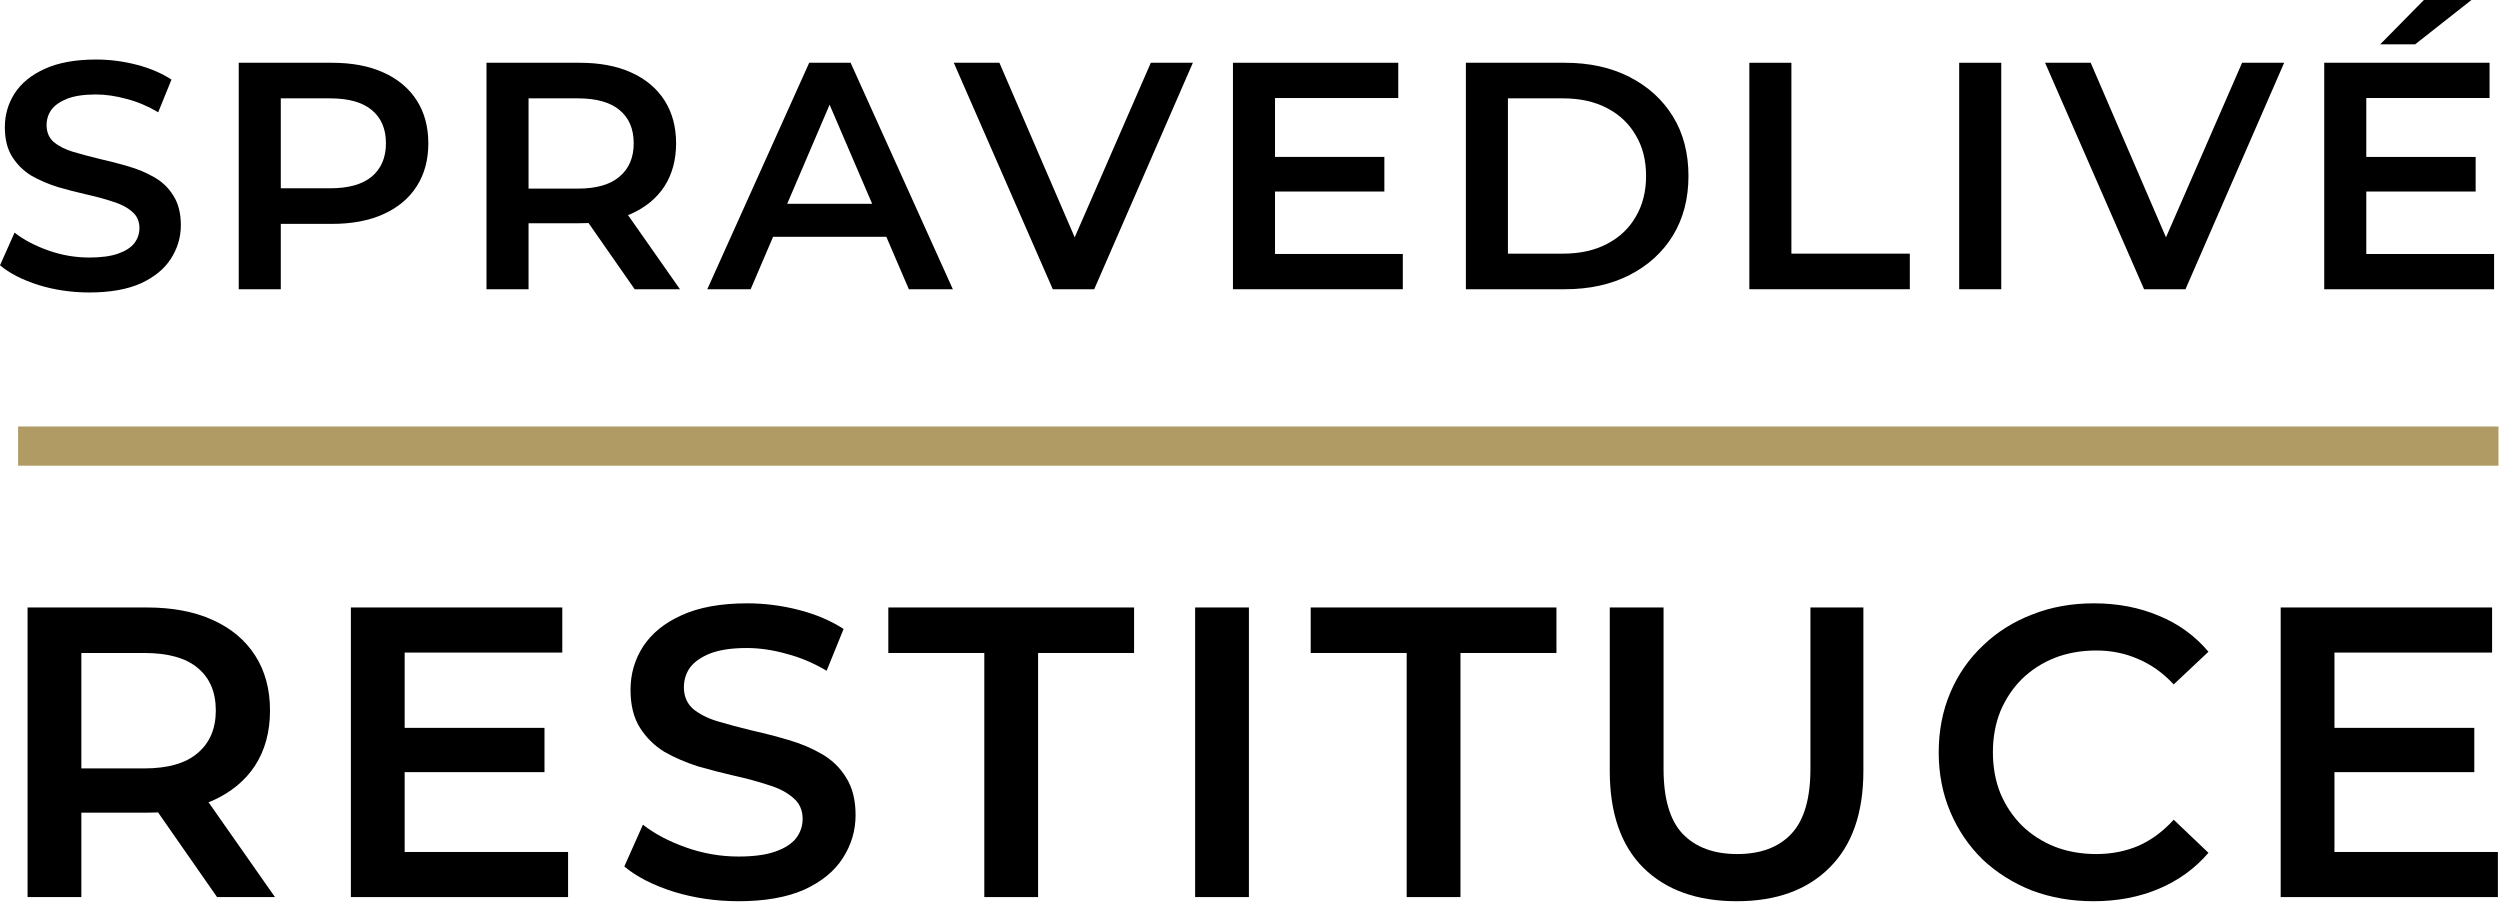 <svg width="255" height="92" viewBox="0 0 255 92" fill="none" xmlns="http://www.w3.org/2000/svg">
<path d="M9.108 29.832C7.304 29.832 5.577 29.579 3.927 29.073C2.277 28.545 0.968 27.874 0 27.06L1.485 23.727C2.409 24.453 3.553 25.058 4.917 25.542C6.281 26.026 7.678 26.268 9.108 26.268C10.318 26.268 11.297 26.136 12.045 25.872C12.793 25.608 13.343 25.256 13.695 24.816C14.047 24.354 14.223 23.837 14.223 23.265C14.223 22.561 13.97 22 13.464 21.582C12.958 21.142 12.298 20.801 11.484 20.559C10.692 20.295 9.801 20.053 8.811 19.833C7.843 19.613 6.864 19.36 5.874 19.074C4.906 18.766 4.015 18.381 3.201 17.919C2.409 17.435 1.76 16.797 1.254 16.005C0.748 15.213 0.495 14.201 0.495 12.969C0.495 11.715 0.825 10.571 1.485 9.537C2.167 8.481 3.19 7.645 4.554 7.029C5.94 6.391 7.689 6.072 9.801 6.072C11.187 6.072 12.562 6.248 13.926 6.6C15.29 6.952 16.478 7.458 17.49 8.118L16.137 11.451C15.103 10.835 14.036 10.384 12.936 10.098C11.836 9.79 10.78 9.636 9.768 9.636C8.58 9.636 7.612 9.779 6.864 10.065C6.138 10.351 5.599 10.725 5.247 11.187C4.917 11.649 4.752 12.177 4.752 12.771C4.752 13.475 4.994 14.047 5.478 14.487C5.984 14.905 6.633 15.235 7.425 15.477C8.239 15.719 9.141 15.961 10.131 16.203C11.121 16.423 12.1 16.676 13.068 16.962C14.058 17.248 14.949 17.622 15.741 18.084C16.555 18.546 17.204 19.173 17.688 19.965C18.194 20.757 18.447 21.758 18.447 22.968C18.447 24.2 18.106 25.344 17.424 26.4C16.764 27.434 15.741 28.27 14.355 28.908C12.969 29.524 11.22 29.832 9.108 29.832Z" fill="black"/>
<path d="M24.351 29.502V6.402H33.855C35.901 6.402 37.65 6.732 39.102 7.392C40.576 8.052 41.709 8.998 42.501 10.23C43.293 11.462 43.689 12.925 43.689 14.619C43.689 16.313 43.293 17.776 42.501 19.008C41.709 20.24 40.576 21.186 39.102 21.846C37.65 22.506 35.901 22.836 33.855 22.836H26.727L28.641 20.823V29.502H24.351ZM28.641 21.285L26.727 19.206H33.657C35.549 19.206 36.968 18.81 37.914 18.018C38.882 17.204 39.366 16.071 39.366 14.619C39.366 13.145 38.882 12.012 37.914 11.22C36.968 10.428 35.549 10.032 33.657 10.032H26.727L28.641 7.92V21.285Z" fill="black"/>
<path d="M49.623 29.502V6.402H59.127C61.173 6.402 62.922 6.732 64.374 7.392C65.848 8.052 66.981 8.998 67.773 10.23C68.565 11.462 68.961 12.925 68.961 14.619C68.961 16.313 68.565 17.776 67.773 19.008C66.981 20.218 65.848 21.153 64.374 21.813C62.922 22.451 61.173 22.77 59.127 22.77H51.999L53.913 20.823V29.502H49.623ZM64.737 29.502L58.896 21.12H63.483L69.357 29.502H64.737ZM53.913 21.285L51.999 19.239H58.929C60.821 19.239 62.24 18.832 63.186 18.018C64.154 17.204 64.638 16.071 64.638 14.619C64.638 13.145 64.154 12.012 63.186 11.22C62.24 10.428 60.821 10.032 58.929 10.032H51.999L53.913 7.92V21.285Z" fill="black"/>
<path d="M72.144 29.502L82.539 6.402H86.763L97.191 29.502H92.703L83.76 8.679H85.476L76.566 29.502H72.144ZM76.929 24.156L78.084 20.79H90.558L91.713 24.156H76.929Z" fill="black"/>
<path d="M107.385 29.502L97.287 6.402H101.94L110.949 27.291H108.276L117.384 6.402H121.674L111.609 29.502H107.385Z" fill="black"/>
<path d="M129.721 16.005H141.205V19.536H129.721V16.005ZM130.051 25.905H143.086V29.502H125.761V6.402H142.624V9.999H130.051V25.905Z" fill="black"/>
<path d="M149.519 29.502V6.402H159.617C162.125 6.402 164.325 6.886 166.217 7.854C168.109 8.822 169.583 10.164 170.639 11.88C171.695 13.596 172.223 15.62 172.223 17.952C172.223 20.262 171.695 22.286 170.639 24.024C169.583 25.74 168.109 27.082 166.217 28.05C164.325 29.018 162.125 29.502 159.617 29.502H149.519ZM153.809 25.872H159.419C161.157 25.872 162.653 25.542 163.907 24.882C165.183 24.222 166.162 23.298 166.844 22.11C167.548 20.922 167.9 19.536 167.9 17.952C167.9 16.346 167.548 14.96 166.844 13.794C166.162 12.606 165.183 11.682 163.907 11.022C162.653 10.362 161.157 10.032 159.419 10.032H153.809V25.872Z" fill="black"/>
<path d="M178.433 29.502V6.402H182.723V25.872H194.801V29.502H178.433Z" fill="black"/>
<path d="M199.837 29.502V6.402H204.127V29.502H199.837Z" fill="black"/>
<path d="M218.695 29.502L208.597 6.402H213.25L222.259 27.291H219.586L228.694 6.402H232.984L222.919 29.502H218.695Z" fill="black"/>
<path d="M241.032 16.005H252.516V19.536H241.032V16.005ZM241.362 25.905H254.397V29.502H237.072V6.402H253.935V9.999H241.362V25.905ZM242.781 4.521L247.236 0H252.087L246.345 4.521H242.781Z" fill="black"/>
<path d="M1.845 43.502H254.845V47.502H1.845V43.502Z" fill="#B19B65"/>
<path d="M2.812 91.502V61.962H14.965C17.582 61.962 19.818 62.384 21.675 63.228C23.56 64.072 25.009 65.282 26.022 66.857C27.035 68.433 27.541 70.303 27.541 72.47C27.541 74.636 27.035 76.507 26.022 78.082C25.009 79.63 23.56 80.825 21.675 81.669C19.818 82.485 17.582 82.893 14.965 82.893H5.85L8.298 80.403V91.502H2.812ZM22.139 91.502L14.67 80.783H20.536L28.047 91.502H22.139ZM8.298 80.994L5.85 78.378H14.712C17.132 78.378 18.946 77.857 20.156 76.816C21.394 75.775 22.013 74.327 22.013 72.47C22.013 70.585 21.394 69.136 20.156 68.123C18.946 67.11 17.132 66.604 14.712 66.604H5.85L8.298 63.903V80.994Z" fill="black"/>
<path d="M40.853 74.242H55.538V78.758H40.853V74.242ZM41.275 86.902H57.944V91.502H35.789V61.962H57.353V66.562H41.275V86.902Z" fill="black"/>
<path d="M75.327 91.924C73.02 91.924 70.811 91.6 68.701 90.953C66.591 90.278 64.918 89.42 63.68 88.379L65.579 84.117C66.76 85.045 68.223 85.819 69.968 86.438C71.712 87.057 73.498 87.366 75.327 87.366C76.874 87.366 78.126 87.198 79.083 86.86C80.039 86.522 80.743 86.072 81.193 85.51C81.643 84.919 81.868 84.258 81.868 83.526C81.868 82.626 81.544 81.909 80.897 81.374C80.25 80.811 79.406 80.375 78.365 80.066C77.353 79.728 76.213 79.419 74.947 79.137C73.709 78.856 72.457 78.532 71.191 78.167C69.953 77.773 68.814 77.281 67.773 76.69C66.76 76.071 65.93 75.255 65.283 74.242C64.636 73.229 64.313 71.935 64.313 70.36C64.313 68.756 64.735 67.293 65.579 65.971C66.451 64.621 67.759 63.551 69.503 62.764C71.276 61.948 73.512 61.54 76.213 61.54C77.986 61.54 79.744 61.765 81.488 62.215C83.232 62.665 84.752 63.312 86.046 64.156L84.316 68.419C82.993 67.631 81.629 67.054 80.222 66.688C78.815 66.294 77.465 66.098 76.171 66.098C74.652 66.098 73.414 66.281 72.457 66.646C71.529 67.012 70.84 67.49 70.389 68.081C69.968 68.672 69.757 69.347 69.757 70.107C69.757 71.007 70.066 71.738 70.685 72.301C71.332 72.835 72.162 73.257 73.175 73.567C74.216 73.876 75.369 74.186 76.635 74.495C77.901 74.777 79.153 75.1 80.391 75.466C81.657 75.832 82.796 76.31 83.809 76.901C84.85 77.492 85.68 78.293 86.299 79.306C86.946 80.319 87.269 81.599 87.269 83.146C87.269 84.722 86.833 86.185 85.961 87.535C85.117 88.858 83.809 89.927 82.037 90.742C80.264 91.53 78.028 91.924 75.327 91.924Z" fill="black"/>
<path d="M100.4 91.502V66.604H90.609V61.962H115.676V66.604H105.886V91.502H100.4Z" fill="black"/>
<path d="M121.903 91.502V61.962H127.389V91.502H121.903Z" fill="black"/>
<path d="M143.482 91.502V66.604H133.691V61.962H158.758V66.604H148.968V91.502H143.482Z" fill="black"/>
<path d="M177.152 91.924C173.1 91.924 169.921 90.785 167.614 88.506C165.336 86.227 164.196 82.935 164.196 78.631V61.962H169.682V78.42C169.682 81.458 170.329 83.667 171.623 85.045C172.946 86.424 174.802 87.113 177.194 87.113C179.585 87.113 181.428 86.424 182.722 85.045C184.016 83.667 184.663 81.458 184.663 78.42V61.962H190.065V78.631C190.065 82.935 188.911 86.227 186.604 88.506C184.326 90.785 181.175 91.924 177.152 91.924Z" fill="black"/>
<path d="M213.531 91.924C211.28 91.924 209.184 91.558 207.243 90.827C205.33 90.067 203.656 89.012 202.221 87.662C200.814 86.283 199.717 84.666 198.929 82.809C198.142 80.952 197.748 78.926 197.748 76.732C197.748 74.538 198.142 72.512 198.929 70.655C199.717 68.798 200.828 67.195 202.263 65.844C203.698 64.466 205.372 63.411 207.285 62.679C209.198 61.92 211.294 61.54 213.573 61.54C215.992 61.54 218.201 61.962 220.198 62.806C222.196 63.622 223.884 64.846 225.262 66.477L221.717 69.811C220.648 68.658 219.453 67.8 218.13 67.237C216.808 66.646 215.373 66.351 213.826 66.351C212.279 66.351 210.858 66.604 209.564 67.11C208.298 67.617 207.187 68.334 206.23 69.263C205.302 70.191 204.57 71.288 204.036 72.554C203.529 73.82 203.276 75.213 203.276 76.732C203.276 78.251 203.529 79.644 204.036 80.91C204.57 82.176 205.302 83.273 206.23 84.201C207.187 85.13 208.298 85.847 209.564 86.354C210.858 86.86 212.279 87.113 213.826 87.113C215.373 87.113 216.808 86.832 218.13 86.269C219.453 85.678 220.648 84.792 221.717 83.611L225.262 86.987C223.884 88.59 222.196 89.814 220.198 90.658C218.201 91.502 215.978 91.924 213.531 91.924Z" fill="black"/>
<path d="M237.693 74.242H252.378V78.758H237.693V74.242ZM238.115 86.902H254.784V91.502H232.629V61.962H254.193V66.562H238.115V86.902Z" fill="black"/>
</svg>
